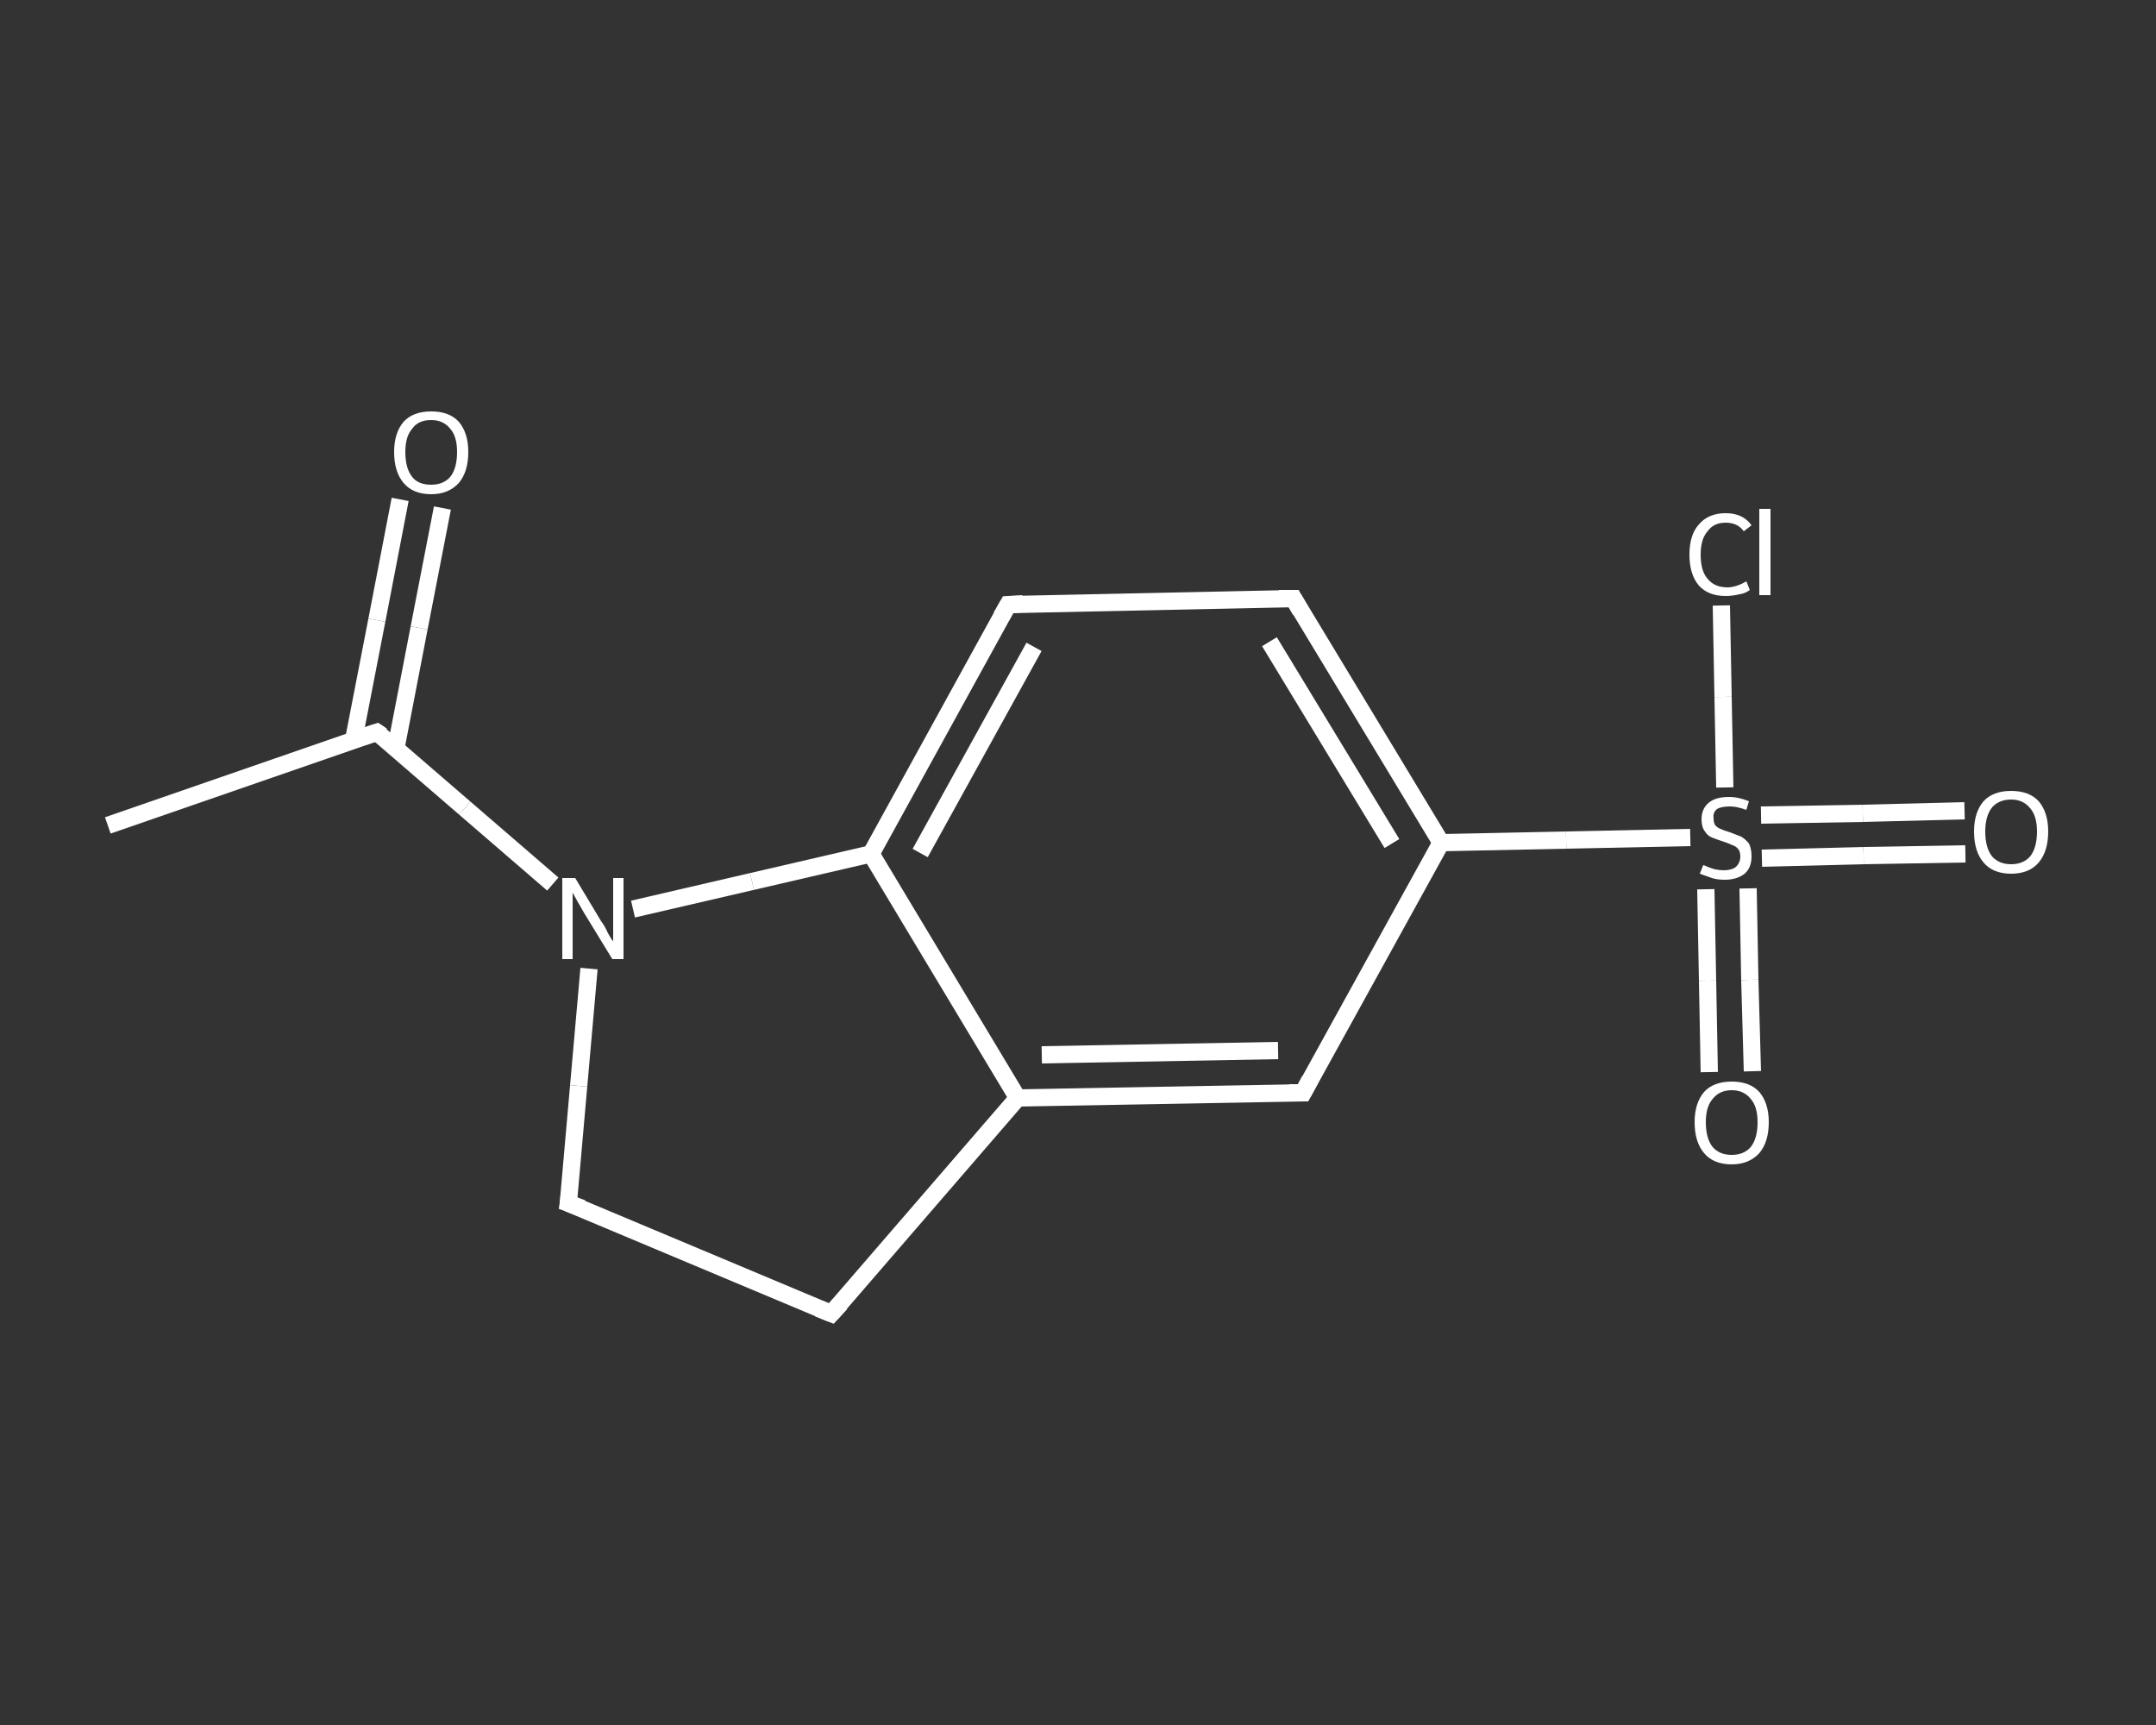 <?xml version='1.0' encoding='iso-8859-1'?>
<svg version='1.1' baseProfile='full'
              xmlns='http://www.w3.org/2000/svg'
                      xmlns:rdkit='http://www.rdkit.org/xml'
                      xmlns:xlink='http://www.w3.org/1999/xlink'
                  xml:space='preserve'
width='250px' height='200px' viewBox='0 0 250 200'>
<rect x="0" y="0" width="250" height="200" fill="#333333" stroke="none"/>
<!-- END OF HEADER -->
<rect style='opacity:1.0;fill:transparent;stroke:none' width='250.0' height='200.0' x='0.0' y='0.0'> </rect>
<path class='bond-0 atom-0 atom-1' d='M 12.5,95.7 L 43.7,84.9' style='fill:none;fill-rule:evenodd;stroke:#FFFFFF;stroke-width:2.0px;stroke-linecap:butt;stroke-linejoin:miter;stroke-opacity:1' />
<path class='bond-1 atom-1 atom-2' d='M 45.9,86.8 L 48.6,72.8' style='fill:none;fill-rule:evenodd;stroke:#FFFFFF;stroke-width:2.0px;stroke-linecap:butt;stroke-linejoin:miter;stroke-opacity:1' />
<path class='bond-1 atom-1 atom-2' d='M 48.6,72.8 L 51.3,58.9' style='fill:none;fill-rule:evenodd;stroke:#FFFFFF;stroke-width:2.0px;stroke-linecap:butt;stroke-linejoin:miter;stroke-opacity:1' />
<path class='bond-1 atom-1 atom-2' d='M 41.0,85.8 L 43.7,71.9' style='fill:none;fill-rule:evenodd;stroke:#FFFFFF;stroke-width:2.0px;stroke-linecap:butt;stroke-linejoin:miter;stroke-opacity:1' />
<path class='bond-1 atom-1 atom-2' d='M 43.7,71.9 L 46.4,57.9' style='fill:none;fill-rule:evenodd;stroke:#FFFFFF;stroke-width:2.0px;stroke-linecap:butt;stroke-linejoin:miter;stroke-opacity:1' />
<path class='bond-2 atom-1 atom-3' d='M 43.7,84.9 L 53.9,93.7' style='fill:none;fill-rule:evenodd;stroke:#FFFFFF;stroke-width:2.0px;stroke-linecap:butt;stroke-linejoin:miter;stroke-opacity:1' />
<path class='bond-2 atom-1 atom-3' d='M 53.9,93.7 L 64.1,102.5' style='fill:none;fill-rule:evenodd;stroke:#FFFFFF;stroke-width:2.0px;stroke-linecap:butt;stroke-linejoin:miter;stroke-opacity:1' />
<path class='bond-3 atom-3 atom-4' d='M 68.3,112.3 L 67.1,125.9' style='fill:none;fill-rule:evenodd;stroke:#FFFFFF;stroke-width:2.0px;stroke-linecap:butt;stroke-linejoin:miter;stroke-opacity:1' />
<path class='bond-3 atom-3 atom-4' d='M 67.1,125.9 L 65.9,139.5' style='fill:none;fill-rule:evenodd;stroke:#FFFFFF;stroke-width:2.0px;stroke-linecap:butt;stroke-linejoin:miter;stroke-opacity:1' />
<path class='bond-4 atom-4 atom-5' d='M 65.9,139.5 L 96.4,152.3' style='fill:none;fill-rule:evenodd;stroke:#FFFFFF;stroke-width:2.0px;stroke-linecap:butt;stroke-linejoin:miter;stroke-opacity:1' />
<path class='bond-5 atom-5 atom-6' d='M 96.4,152.3 L 118.0,127.3' style='fill:none;fill-rule:evenodd;stroke:#FFFFFF;stroke-width:2.0px;stroke-linecap:butt;stroke-linejoin:miter;stroke-opacity:1' />
<path class='bond-6 atom-6 atom-7' d='M 118.0,127.3 L 151.1,126.7' style='fill:none;fill-rule:evenodd;stroke:#FFFFFF;stroke-width:2.0px;stroke-linecap:butt;stroke-linejoin:miter;stroke-opacity:1' />
<path class='bond-6 atom-6 atom-7' d='M 120.8,122.3 L 148.2,121.8' style='fill:none;fill-rule:evenodd;stroke:#FFFFFF;stroke-width:2.0px;stroke-linecap:butt;stroke-linejoin:miter;stroke-opacity:1' />
<path class='bond-7 atom-7 atom-8' d='M 151.1,126.7 L 167.1,97.7' style='fill:none;fill-rule:evenodd;stroke:#FFFFFF;stroke-width:2.0px;stroke-linecap:butt;stroke-linejoin:miter;stroke-opacity:1' />
<path class='bond-8 atom-8 atom-9' d='M 167.1,97.7 L 181.6,97.4' style='fill:none;fill-rule:evenodd;stroke:#FFFFFF;stroke-width:2.0px;stroke-linecap:butt;stroke-linejoin:miter;stroke-opacity:1' />
<path class='bond-8 atom-8 atom-9' d='M 181.6,97.4 L 196.0,97.1' style='fill:none;fill-rule:evenodd;stroke:#FFFFFF;stroke-width:2.0px;stroke-linecap:butt;stroke-linejoin:miter;stroke-opacity:1' />
<path class='bond-9 atom-9 atom-10' d='M 204.3,99.5 L 216.1,99.2' style='fill:none;fill-rule:evenodd;stroke:#FFFFFF;stroke-width:2.0px;stroke-linecap:butt;stroke-linejoin:miter;stroke-opacity:1' />
<path class='bond-9 atom-9 atom-10' d='M 216.1,99.2 L 227.9,99.0' style='fill:none;fill-rule:evenodd;stroke:#FFFFFF;stroke-width:2.0px;stroke-linecap:butt;stroke-linejoin:miter;stroke-opacity:1' />
<path class='bond-9 atom-9 atom-10' d='M 204.2,94.5 L 216.0,94.3' style='fill:none;fill-rule:evenodd;stroke:#FFFFFF;stroke-width:2.0px;stroke-linecap:butt;stroke-linejoin:miter;stroke-opacity:1' />
<path class='bond-9 atom-9 atom-10' d='M 216.0,94.3 L 227.8,94.0' style='fill:none;fill-rule:evenodd;stroke:#FFFFFF;stroke-width:2.0px;stroke-linecap:butt;stroke-linejoin:miter;stroke-opacity:1' />
<path class='bond-10 atom-9 atom-11' d='M 197.8,103.1 L 198.0,113.7' style='fill:none;fill-rule:evenodd;stroke:#FFFFFF;stroke-width:2.0px;stroke-linecap:butt;stroke-linejoin:miter;stroke-opacity:1' />
<path class='bond-10 atom-9 atom-11' d='M 198.0,113.7 L 198.2,124.3' style='fill:none;fill-rule:evenodd;stroke:#FFFFFF;stroke-width:2.0px;stroke-linecap:butt;stroke-linejoin:miter;stroke-opacity:1' />
<path class='bond-10 atom-9 atom-11' d='M 202.7,103.0 L 202.9,113.6' style='fill:none;fill-rule:evenodd;stroke:#FFFFFF;stroke-width:2.0px;stroke-linecap:butt;stroke-linejoin:miter;stroke-opacity:1' />
<path class='bond-10 atom-9 atom-11' d='M 202.9,113.6 L 203.2,124.2' style='fill:none;fill-rule:evenodd;stroke:#FFFFFF;stroke-width:2.0px;stroke-linecap:butt;stroke-linejoin:miter;stroke-opacity:1' />
<path class='bond-11 atom-9 atom-12' d='M 200.0,91.3 L 199.8,80.8' style='fill:none;fill-rule:evenodd;stroke:#FFFFFF;stroke-width:2.0px;stroke-linecap:butt;stroke-linejoin:miter;stroke-opacity:1' />
<path class='bond-11 atom-9 atom-12' d='M 199.8,80.8 L 199.6,70.2' style='fill:none;fill-rule:evenodd;stroke:#FFFFFF;stroke-width:2.0px;stroke-linecap:butt;stroke-linejoin:miter;stroke-opacity:1' />
<path class='bond-12 atom-8 atom-13' d='M 167.1,97.7 L 150.0,69.4' style='fill:none;fill-rule:evenodd;stroke:#FFFFFF;stroke-width:2.0px;stroke-linecap:butt;stroke-linejoin:miter;stroke-opacity:1' />
<path class='bond-12 atom-8 atom-13' d='M 161.4,97.8 L 147.2,74.4' style='fill:none;fill-rule:evenodd;stroke:#FFFFFF;stroke-width:2.0px;stroke-linecap:butt;stroke-linejoin:miter;stroke-opacity:1' />
<path class='bond-13 atom-13 atom-14' d='M 150.0,69.4 L 116.9,70.1' style='fill:none;fill-rule:evenodd;stroke:#FFFFFF;stroke-width:2.0px;stroke-linecap:butt;stroke-linejoin:miter;stroke-opacity:1' />
<path class='bond-14 atom-14 atom-15' d='M 116.9,70.1 L 101.0,99.0' style='fill:none;fill-rule:evenodd;stroke:#FFFFFF;stroke-width:2.0px;stroke-linecap:butt;stroke-linejoin:miter;stroke-opacity:1' />
<path class='bond-14 atom-14 atom-15' d='M 119.9,75.0 L 106.7,98.9' style='fill:none;fill-rule:evenodd;stroke:#FFFFFF;stroke-width:2.0px;stroke-linecap:butt;stroke-linejoin:miter;stroke-opacity:1' />
<path class='bond-15 atom-15 atom-3' d='M 101.0,99.0 L 87.2,102.2' style='fill:none;fill-rule:evenodd;stroke:#FFFFFF;stroke-width:2.0px;stroke-linecap:butt;stroke-linejoin:miter;stroke-opacity:1' />
<path class='bond-15 atom-15 atom-3' d='M 87.2,102.2 L 73.4,105.4' style='fill:none;fill-rule:evenodd;stroke:#FFFFFF;stroke-width:2.0px;stroke-linecap:butt;stroke-linejoin:miter;stroke-opacity:1' />
<path class='bond-16 atom-15 atom-6' d='M 101.0,99.0 L 118.0,127.3' style='fill:none;fill-rule:evenodd;stroke:#FFFFFF;stroke-width:2.0px;stroke-linecap:butt;stroke-linejoin:miter;stroke-opacity:1' />
<path d='M 42.2,85.4 L 43.7,84.9 L 44.3,85.3' style='fill:none;stroke:#FFFFFF;stroke-width:2.0px;stroke-linecap:butt;stroke-linejoin:miter;stroke-opacity:1;' />
<path d='M 66.0,138.8 L 65.9,139.5 L 67.5,140.1' style='fill:none;stroke:#FFFFFF;stroke-width:2.0px;stroke-linecap:butt;stroke-linejoin:miter;stroke-opacity:1;' />
<path d='M 94.9,151.7 L 96.4,152.3 L 97.5,151.1' style='fill:none;stroke:#FFFFFF;stroke-width:2.0px;stroke-linecap:butt;stroke-linejoin:miter;stroke-opacity:1;' />
<path d='M 149.5,126.7 L 151.1,126.7 L 151.9,125.2' style='fill:none;stroke:#FFFFFF;stroke-width:2.0px;stroke-linecap:butt;stroke-linejoin:miter;stroke-opacity:1;' />
<path d='M 150.8,70.8 L 150.0,69.4 L 148.3,69.4' style='fill:none;stroke:#FFFFFF;stroke-width:2.0px;stroke-linecap:butt;stroke-linejoin:miter;stroke-opacity:1;' />
<path d='M 118.6,70.0 L 116.9,70.1 L 116.1,71.5' style='fill:none;stroke:#FFFFFF;stroke-width:2.0px;stroke-linecap:butt;stroke-linejoin:miter;stroke-opacity:1;' />
<path class='atom-2' d='M 45.7 52.4
Q 45.7 50.2, 46.8 48.9
Q 47.9 47.7, 50.0 47.7
Q 52.1 47.7, 53.2 48.9
Q 54.3 50.2, 54.3 52.4
Q 54.3 54.7, 53.2 56.0
Q 52.0 57.3, 50.0 57.3
Q 47.9 57.3, 46.8 56.0
Q 45.7 54.7, 45.7 52.4
M 50.0 56.2
Q 51.4 56.2, 52.2 55.3
Q 53.0 54.3, 53.0 52.4
Q 53.0 50.6, 52.2 49.7
Q 51.4 48.7, 50.0 48.7
Q 48.5 48.7, 47.8 49.7
Q 47.0 50.6, 47.0 52.4
Q 47.0 54.3, 47.8 55.3
Q 48.5 56.2, 50.0 56.2
' fill='#FFFFFF'/>
<path class='atom-3' d='M 66.7 101.8
L 69.7 106.8
Q 70.1 107.3, 70.5 108.2
Q 71.0 109.1, 71.1 109.1
L 71.1 101.8
L 72.3 101.8
L 72.3 111.2
L 71.0 111.2
L 67.7 105.8
Q 67.3 105.1, 66.9 104.4
Q 66.5 103.7, 66.4 103.5
L 66.4 111.2
L 65.2 111.2
L 65.2 101.8
L 66.7 101.8
' fill='#FFFFFF'/>
<path class='atom-9' d='M 197.5 100.3
Q 197.6 100.3, 198.0 100.5
Q 198.5 100.7, 198.9 100.8
Q 199.4 100.9, 199.9 100.9
Q 200.8 100.9, 201.3 100.5
Q 201.8 100.0, 201.8 99.3
Q 201.8 98.8, 201.6 98.5
Q 201.3 98.1, 200.9 98.0
Q 200.5 97.8, 199.9 97.6
Q 199.0 97.3, 198.5 97.1
Q 198.0 96.9, 197.7 96.4
Q 197.3 95.9, 197.3 95.0
Q 197.3 93.8, 198.1 93.1
Q 198.9 92.4, 200.5 92.4
Q 201.6 92.4, 202.8 92.9
L 202.5 93.9
Q 201.4 93.5, 200.6 93.5
Q 199.6 93.5, 199.1 93.8
Q 198.6 94.2, 198.7 94.9
Q 198.7 95.4, 198.9 95.7
Q 199.2 96.0, 199.5 96.1
Q 199.9 96.3, 200.6 96.5
Q 201.4 96.8, 201.9 97.0
Q 202.4 97.3, 202.8 97.8
Q 203.1 98.4, 203.1 99.3
Q 203.1 100.6, 202.3 101.3
Q 201.4 102.0, 200.0 102.0
Q 199.1 102.0, 198.5 101.8
Q 197.9 101.6, 197.1 101.3
L 197.5 100.3
' fill='#FFFFFF'/>
<path class='atom-10' d='M 228.9 96.4
Q 228.9 94.2, 230.0 92.9
Q 231.1 91.7, 233.2 91.7
Q 235.3 91.7, 236.4 92.9
Q 237.5 94.2, 237.5 96.4
Q 237.5 98.7, 236.4 100.0
Q 235.3 101.3, 233.2 101.3
Q 231.1 101.3, 230.0 100.0
Q 228.9 98.7, 228.9 96.4
M 233.2 100.2
Q 234.6 100.2, 235.4 99.3
Q 236.2 98.3, 236.2 96.4
Q 236.2 94.6, 235.4 93.7
Q 234.6 92.7, 233.2 92.7
Q 231.8 92.7, 231.0 93.6
Q 230.2 94.6, 230.2 96.4
Q 230.2 98.3, 231.0 99.3
Q 231.8 100.2, 233.2 100.2
' fill='#FFFFFF'/>
<path class='atom-11' d='M 196.5 130.1
Q 196.5 127.9, 197.6 126.6
Q 198.7 125.4, 200.8 125.4
Q 202.9 125.4, 204.0 126.6
Q 205.1 127.9, 205.1 130.1
Q 205.1 132.4, 204.0 133.7
Q 202.8 135.0, 200.8 135.0
Q 198.7 135.0, 197.6 133.7
Q 196.5 132.4, 196.5 130.1
M 200.8 133.9
Q 202.2 133.9, 203.0 133.0
Q 203.8 132.0, 203.8 130.1
Q 203.8 128.3, 203.0 127.4
Q 202.2 126.4, 200.8 126.4
Q 199.4 126.4, 198.6 127.4
Q 197.8 128.3, 197.8 130.1
Q 197.8 132.0, 198.6 133.0
Q 199.4 133.9, 200.8 133.9
' fill='#FFFFFF'/>
<path class='atom-12' d='M 195.9 64.3
Q 195.9 62.0, 197.0 60.8
Q 198.1 59.5, 200.1 59.5
Q 202.1 59.5, 203.1 60.9
L 202.2 61.6
Q 201.5 60.6, 200.1 60.6
Q 198.7 60.6, 198.0 61.6
Q 197.2 62.5, 197.2 64.3
Q 197.2 66.2, 198.0 67.1
Q 198.8 68.1, 200.3 68.1
Q 201.3 68.1, 202.5 67.4
L 202.9 68.4
Q 202.4 68.8, 201.7 68.9
Q 200.9 69.1, 200.1 69.1
Q 198.1 69.1, 197.0 67.9
Q 195.9 66.6, 195.9 64.3
' fill='#FFFFFF'/>
<path class='atom-12' d='M 204.0 59.0
L 205.3 59.0
L 205.3 69.0
L 204.0 69.0
L 204.0 59.0
' fill='#FFFFFF'/>
</svg>

